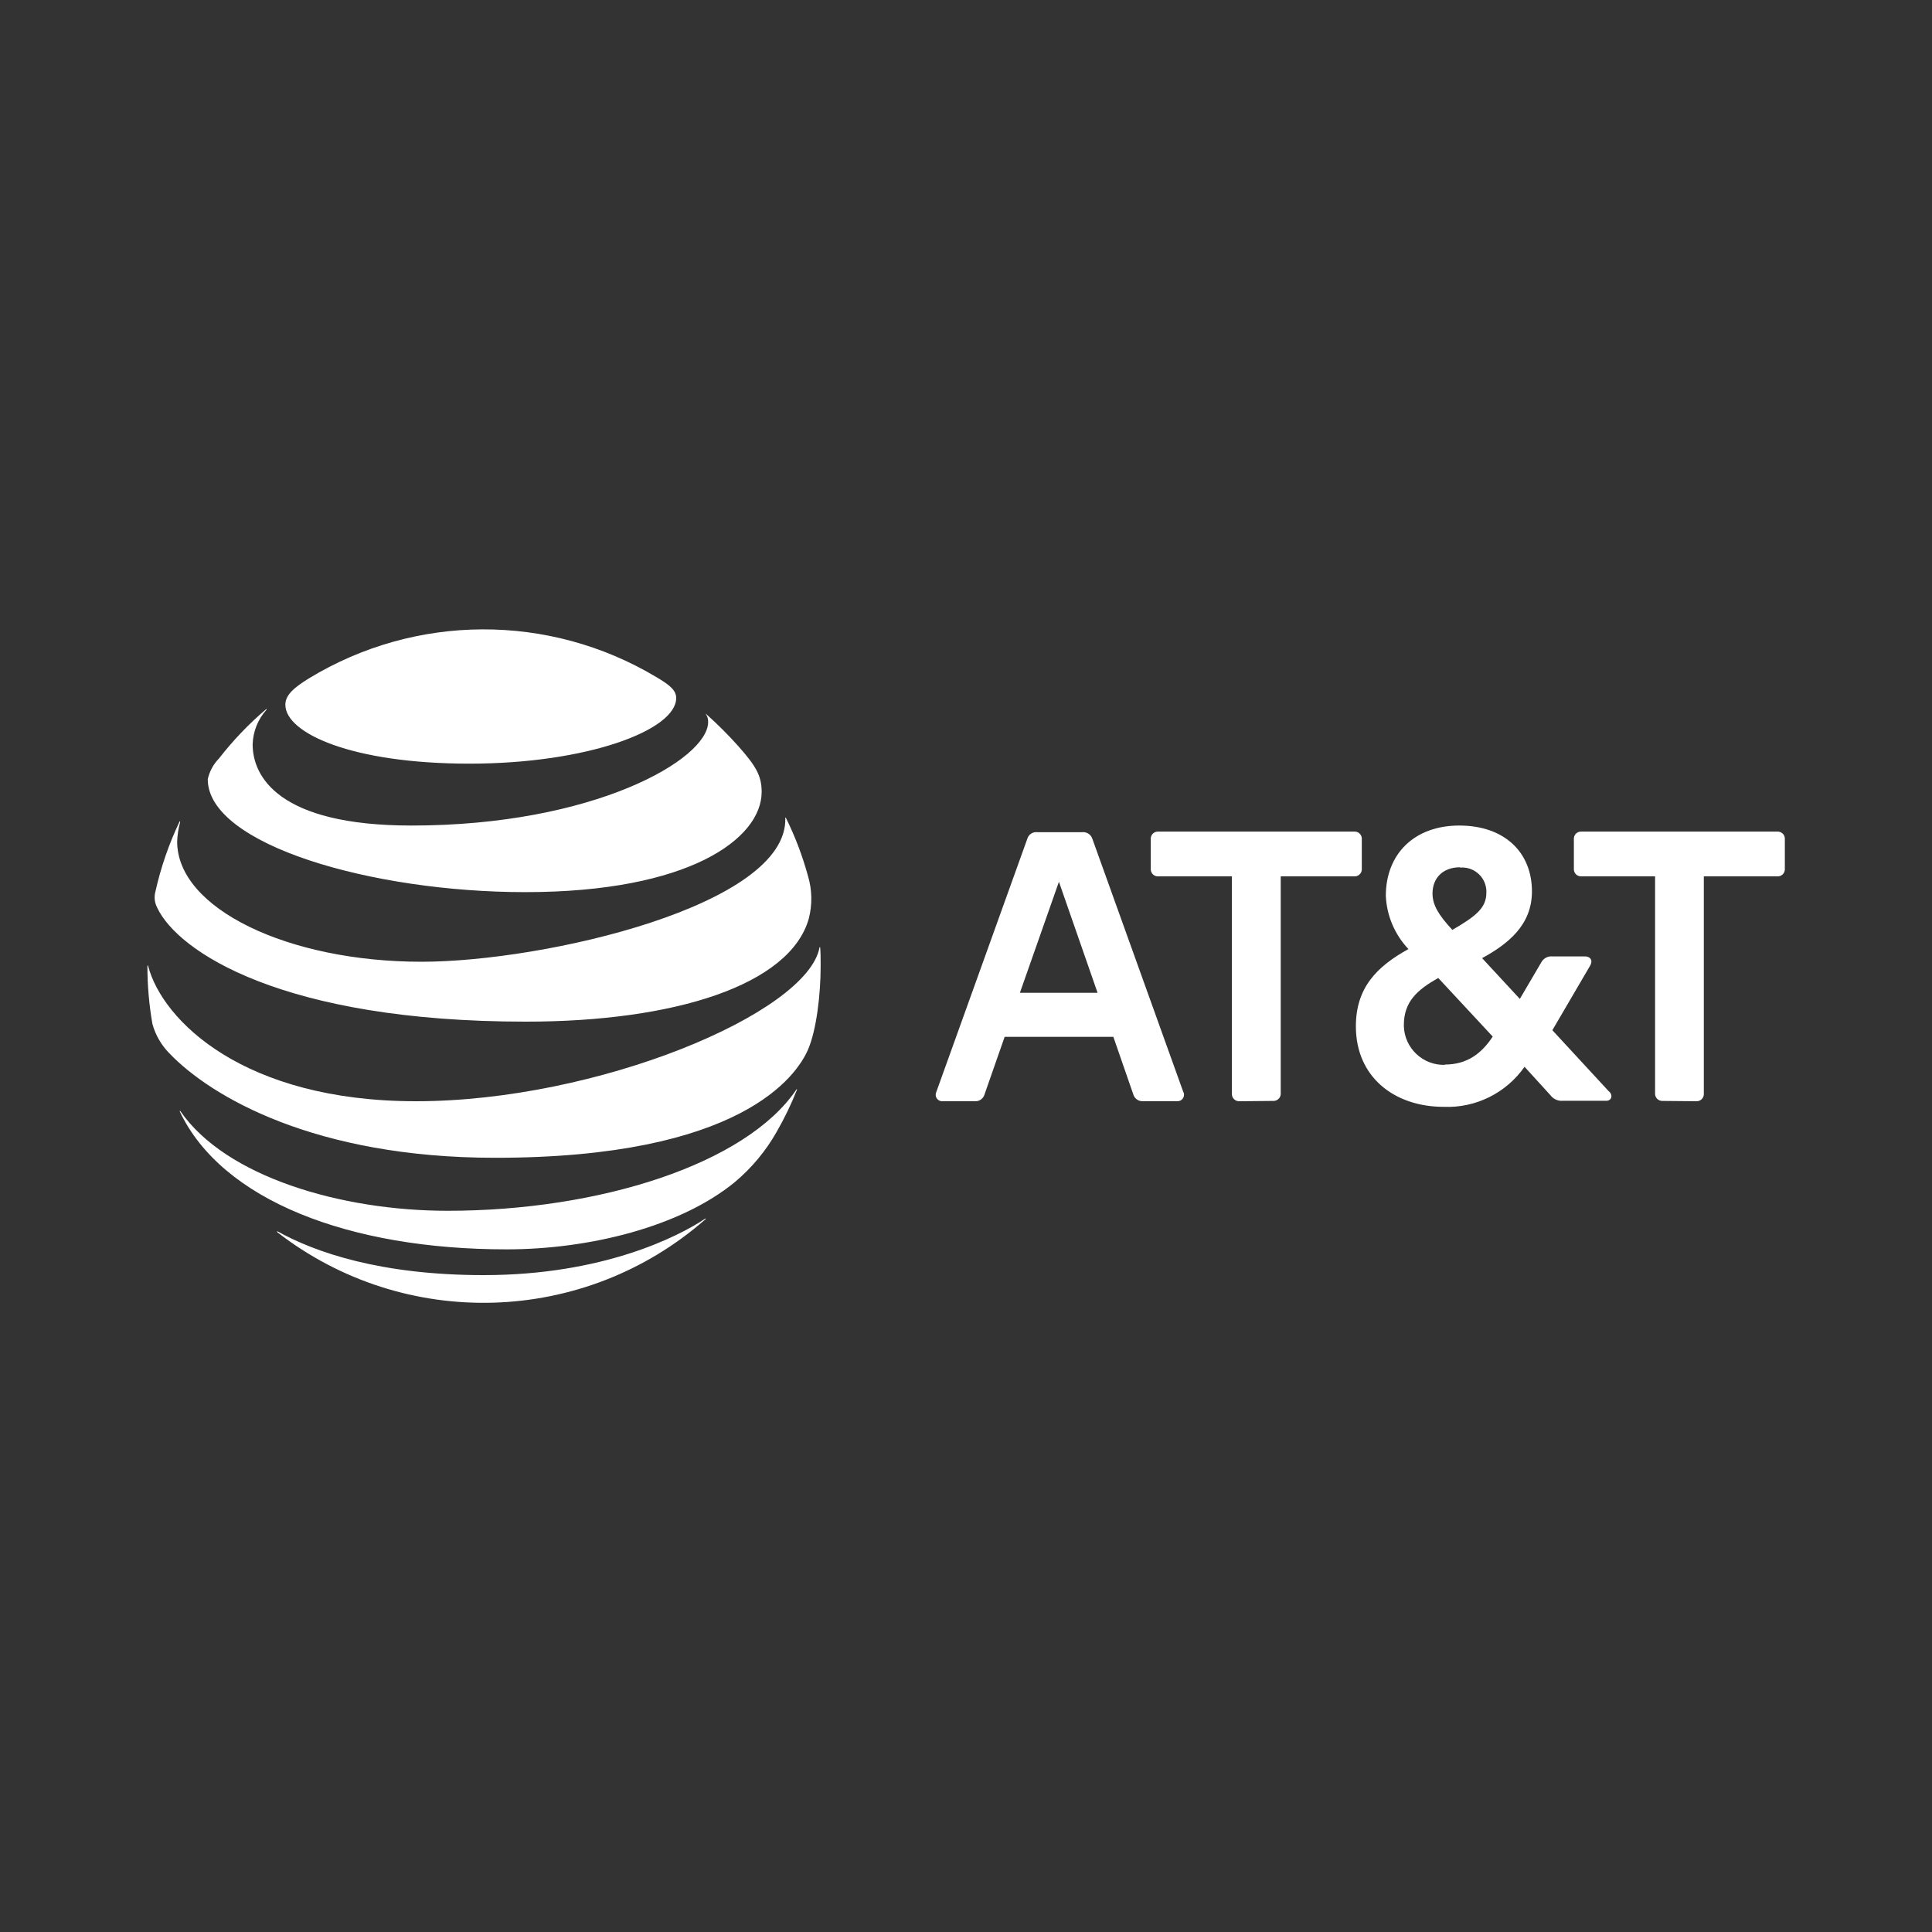 <?xml version="1.0" encoding="UTF-8"?>
<svg id="bd00dae0-3c98-4a49-841c-75cefc167cc5" xmlns="http://www.w3.org/2000/svg" viewBox="0 0 300 300">
  <rect x="0" y="0" width="300" height="300" fill="#333333" stroke="none"/>
  <defs>
    <style>
      .cls-1 {
        fill: #fff;
      }
    </style>
  </defs>
  <g id="a01a79c9-c498-42e7-8052-50ebe544482f">
    <path id="a59602ff-a506-4024-8832-aabc770ecfbb" class="cls-1" d="M263.42,171c.61.02,1.13-.46,1.15-1.07,0-.03,0-.06,0-.09v-33.76h11.43c.61.03,1.12-.44,1.15-1.05,0-.03,0-.07,0-.1v-4.65c.03-.61-.44-1.12-1.05-1.15-.03,0-.07,0-.1,0h-30.46c-.61-.03-1.12.44-1.15,1.05,0,.03,0,.07,0,.1v4.65c-.03.61.44,1.12,1.05,1.15.03,0,.07,0,.1,0h11.46v33.71c-.03.61.45,1.13,1.06,1.16.03,0,.06,0,.09,0l5.27.05ZM183.77,169.64l-14.16-39.42c-.23-.66-.88-1.07-1.57-1h-7c-.68-.07-1.31.35-1.51,1l-14.17,39.42c-.2.52.06,1.09.57,1.29.1.04.21.06.32.07h5.12c.71.05,1.34-.42,1.52-1.1l3.11-8.9h16.88l3.08,8.89c.18.68.81,1.15,1.52,1.1h5.43c.55-.03.97-.5.94-1.05,0-.12-.03-.24-.08-.35v.05ZM158.37,154.16l6.06-17.24,6,17.24h-12.06ZM249.88,169.53l-8.83-9.56,5.85-10c.52-.89,0-1.46-.79-1.46h-5.06c-.71-.07-1.4.31-1.73.94l-3.32,5.66-5.86-6.33c4-2.19,7.74-5.12,7.74-10.35,0-6.11-4.29-10.24-11.29-10.24s-11.4,4.44-11.4,10.92c.14,3.09,1.39,6.02,3.51,8.26-4.92,2.72-8.16,6-8.16,12,0,7.9,6,12.5,13.65,12.5,4.97.2,9.69-2.15,12.54-6.22l4,4.39c.45.62,1.18.95,1.94.89h6.63c.84.07,1.26-.72.58-1.45v.05ZM226.72,134.72c2.06-.18,3.88,1.34,4.07,3.4.02.17.02.35.01.52,0,2.3-1.57,3.61-5.28,5.75-2.14-2.3-3.08-3.87-3.08-5.65,0-2.35,1.56-4.07,4.28-4.07v.05ZM224.37,165.35c-3.42.1-6.27-2.58-6.38-6,0-.06,0-.12,0-.17,0-3.66,2.1-5.49,5.34-7.32l8.46,9.1c-1.79,2.72-4.07,4.34-7.42,4.34v.05ZM192.44,171c-.61.02-1.13-.46-1.15-1.07,0-.03,0-.06,0-.09v-33.76h-11.45c-.61.03-1.12-.44-1.15-1.05,0-.03,0-.07,0-.1v-4.65c-.03-.61.44-1.12,1.05-1.15.03,0,.07,0,.1,0h30.47c.61-.03,1.12.44,1.15,1.05,0,.03,0,.07,0,.1v4.65c.03.61-.44,1.12-1.05,1.15-.03,0-.07,0-.1,0h-11.44v33.71c.03.61-.45,1.13-1.06,1.16-.03,0-.06,0-.09,0l-5.28.05Z"/>
    <path id="be9d10dd-7991-41e2-b2f2-a949f00a0303" class="cls-1" d="M101.85,105.1c-16.61-9.91-37.33-9.82-53.85.22-2.36,1.45-3.69,2.61-3.69,4.11,0,4.41,10.31,9.15,28.58,9.15s32.11-5.19,32.11-10.19c0-1.2-1-2.03-3.15-3.29ZM109.63,110.91c.23.36.34.78.33,1.2,0,5.81-17.77,16.08-46.06,16.08-20.78,0-24.67-7.71-24.67-12.61.06-1.99.82-3.89,2.15-5.37.09-.11,0-.15-.08-.07-2.69,2.29-5.13,4.85-7.3,7.64-.87.89-1.47,2-1.74,3.22,0,10.16,25.48,17.53,49.3,17.53,25.38,0,36.71-8.28,36.71-15.57,0-2.6-1-4.12-3.6-7.07-1.57-1.76-3.24-3.43-5-5-.04-.12-.1-.07-.04.02ZM27.88,127.58c-1.65,3.46-2.9,7.09-3.74,10.83-.24.85-.14,1.76.27,2.54,3.21,6.8,19.43,17.69,57.26,17.69,23.08,0,41-5.67,43.92-16,.56-2.18.52-4.47-.13-6.63-.85-3.1-1.99-6.12-3.42-9,0-.09-.11-.07-.1,0,.45,13.58-37.39,22.33-56.49,22.33-20.68,0-37.94-8.24-37.94-18.66.03-1.01.19-2.02.46-3,.03-.17-.05-.19-.09-.1ZM64.6,171c-26.75,0-39.37-12.51-41.6-21,0-.13-.11-.1-.11,0,0,3.02.26,6.03.78,9,.47,1.72,1.38,3.29,2.63,4.56,6.48,6.76,22.63,16.22,50.6,16.22,38.11,0,46.82-12.69,48.6-16.87,1.27-3,1.93-8.39,1.93-12.92,0-1.1,0-2-.07-2.84,0-.13-.08-.15-.11,0-1.95,10.22-34.51,23.85-62.65,23.85ZM78.66,194c12.86,0,27-3.51,35.45-10.45,2.61-2.19,4.81-4.83,6.49-7.8,1.21-2.1,2.26-4.28,3.15-6.53,0-.11,0-.17-.11,0-7.86,11.57-30.63,18.79-54.13,18.79-16.62,0-34.5-5.31-41.5-15.47-.06-.09-.13-.05-.09.06,6.52,13.78,26.3,21.4,50.74,21.4ZM43.05,191.33c19.78,15.35,47.67,14.51,66.49-2,.11-.09.06-.16-.05-.09-4.12,2.76-15.88,8.76-34.38,8.76-16.08,0-26.25-3.58-32-6.79-.11-.07-.11,0-.06.08v.04Z"/>
  </g>
</svg>